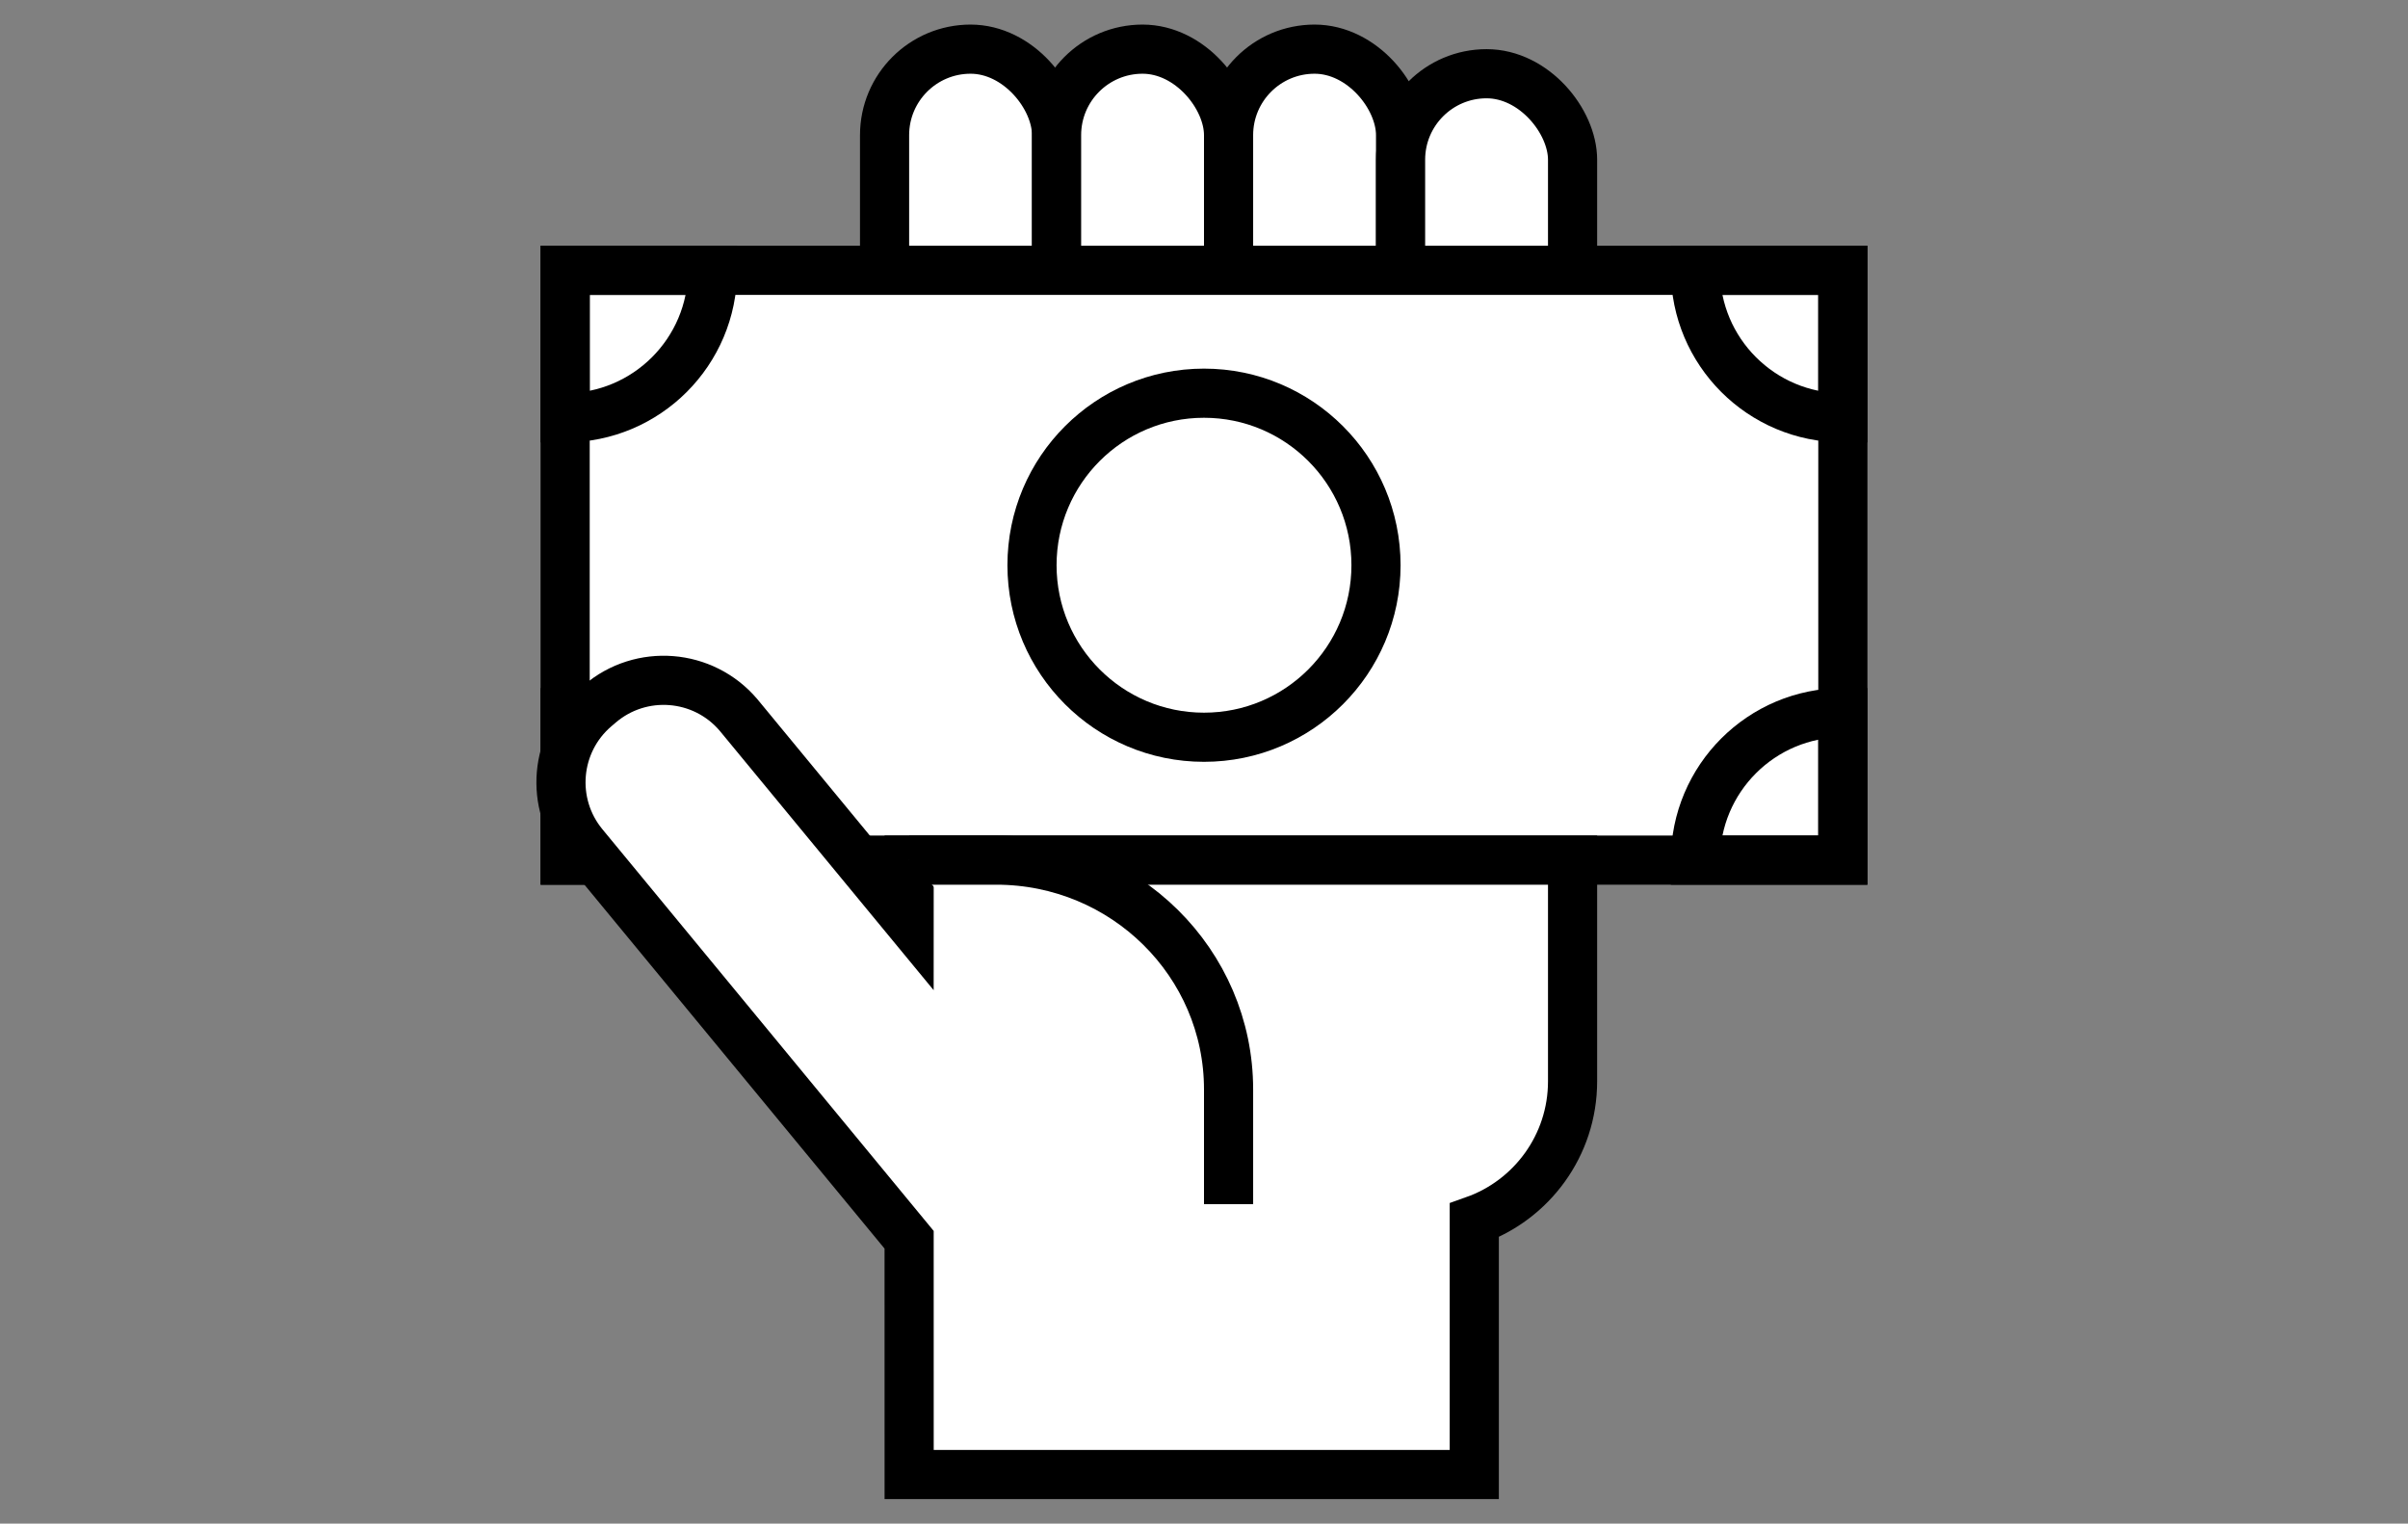 <?xml version="1.0" encoding="UTF-8"?> <svg xmlns="http://www.w3.org/2000/svg" xmlns:xlink="http://www.w3.org/1999/xlink" width="98px" height="62px" viewBox="0 0 98 62" version="1.1"><rect x="0" y="0" width="98" height="62" fill="#808080" stroke="none"/><title>competitive-compensation</title><g id="Careers" stroke="none" stroke-width="1" fill="none" fill-rule="evenodd"><g id="Desktop-HD" transform="translate(-1131, -1876)" stroke="#000000" stroke-width="2"><g id="Group-11" transform="translate(1154, 1878)"><rect id="Rectangle" fill="#FFFFFF" x="13" y="1.4033219e-13" width="7" height="31" rx="3.5"></rect><rect id="Rectangle-Copy-2" fill="#FFFFFF" x="20" y="1.4033219e-13" width="7" height="31" rx="3.5"></rect><rect id="Rectangle-Copy-3" fill="#FFFFFF" x="27" y="1.4033219e-13" width="7" height="31" rx="3.5"></rect><rect id="Rectangle-Copy-4" fill="#FFFFFF" x="34" y="1" width="7" height="31" rx="3.5"></rect><g id="Group-2" transform="translate(-0, 9)"><g id="Group"><rect id="Rectangle" fill="#FFFFFF" x="0" y="0" width="52" height="24"></rect><circle id="Oval" cx="26" cy="12" r="7"></circle><path d="M46,2.26041408e-13 C46,3.314 48.686,6 52,6 L52,2.26041408e-13 L46,2.26041408e-13 Z" id="Path"></path><path d="M46,18 C46,21.314 48.686,24 52,24 L52,18 L46,18 Z" id="Path-Copy-2" transform="translate(49, 21) scale(1, -1) translate(-49, -21) "></path><path d="M-4.13447054e-13,2.26041408e-13 C-4.13447054e-13,3.314 2.686,6 6,6 L6,2.26041408e-13 L-4.13447054e-13,2.26041408e-13 Z" id="Path-Copy" transform="translate(3, 3) scale(-1, 1) translate(-3, -3) "></path></g><path d="M-4.13447054e-13,18 C-4.13447054e-13,21.314 2.686,24 6,24 L6,18 L-4.13447054e-13,18 Z" id="Path-Copy-3" fill="#D8D8D8" transform="translate(3, 21) scale(-1, -1) translate(-3, -21) "></path></g><path d="M41,33 L41,42 C41,44.613 39.33,46.835 37,47.659 L37,58 L14,58 L13.999,48.448 L0.745,32.38 C-0.644,30.696 -0.427,28.209 1.234,26.792 L1.411,26.641 C3.091,25.207 5.616,25.406 7.05,27.086 L7.093,27.138 L7.093,27.138 L13.999,35.51 L14,33 L41,33 Z" id="Combined-Shape" fill="#FFFFFF"></path><path d="M14,33 L17.545,33 C22.767,33 27,37.179 27,42.333 L27,47 L27,47" id="Path" fill="#FFFFFF"></path></g></g></g></svg> 